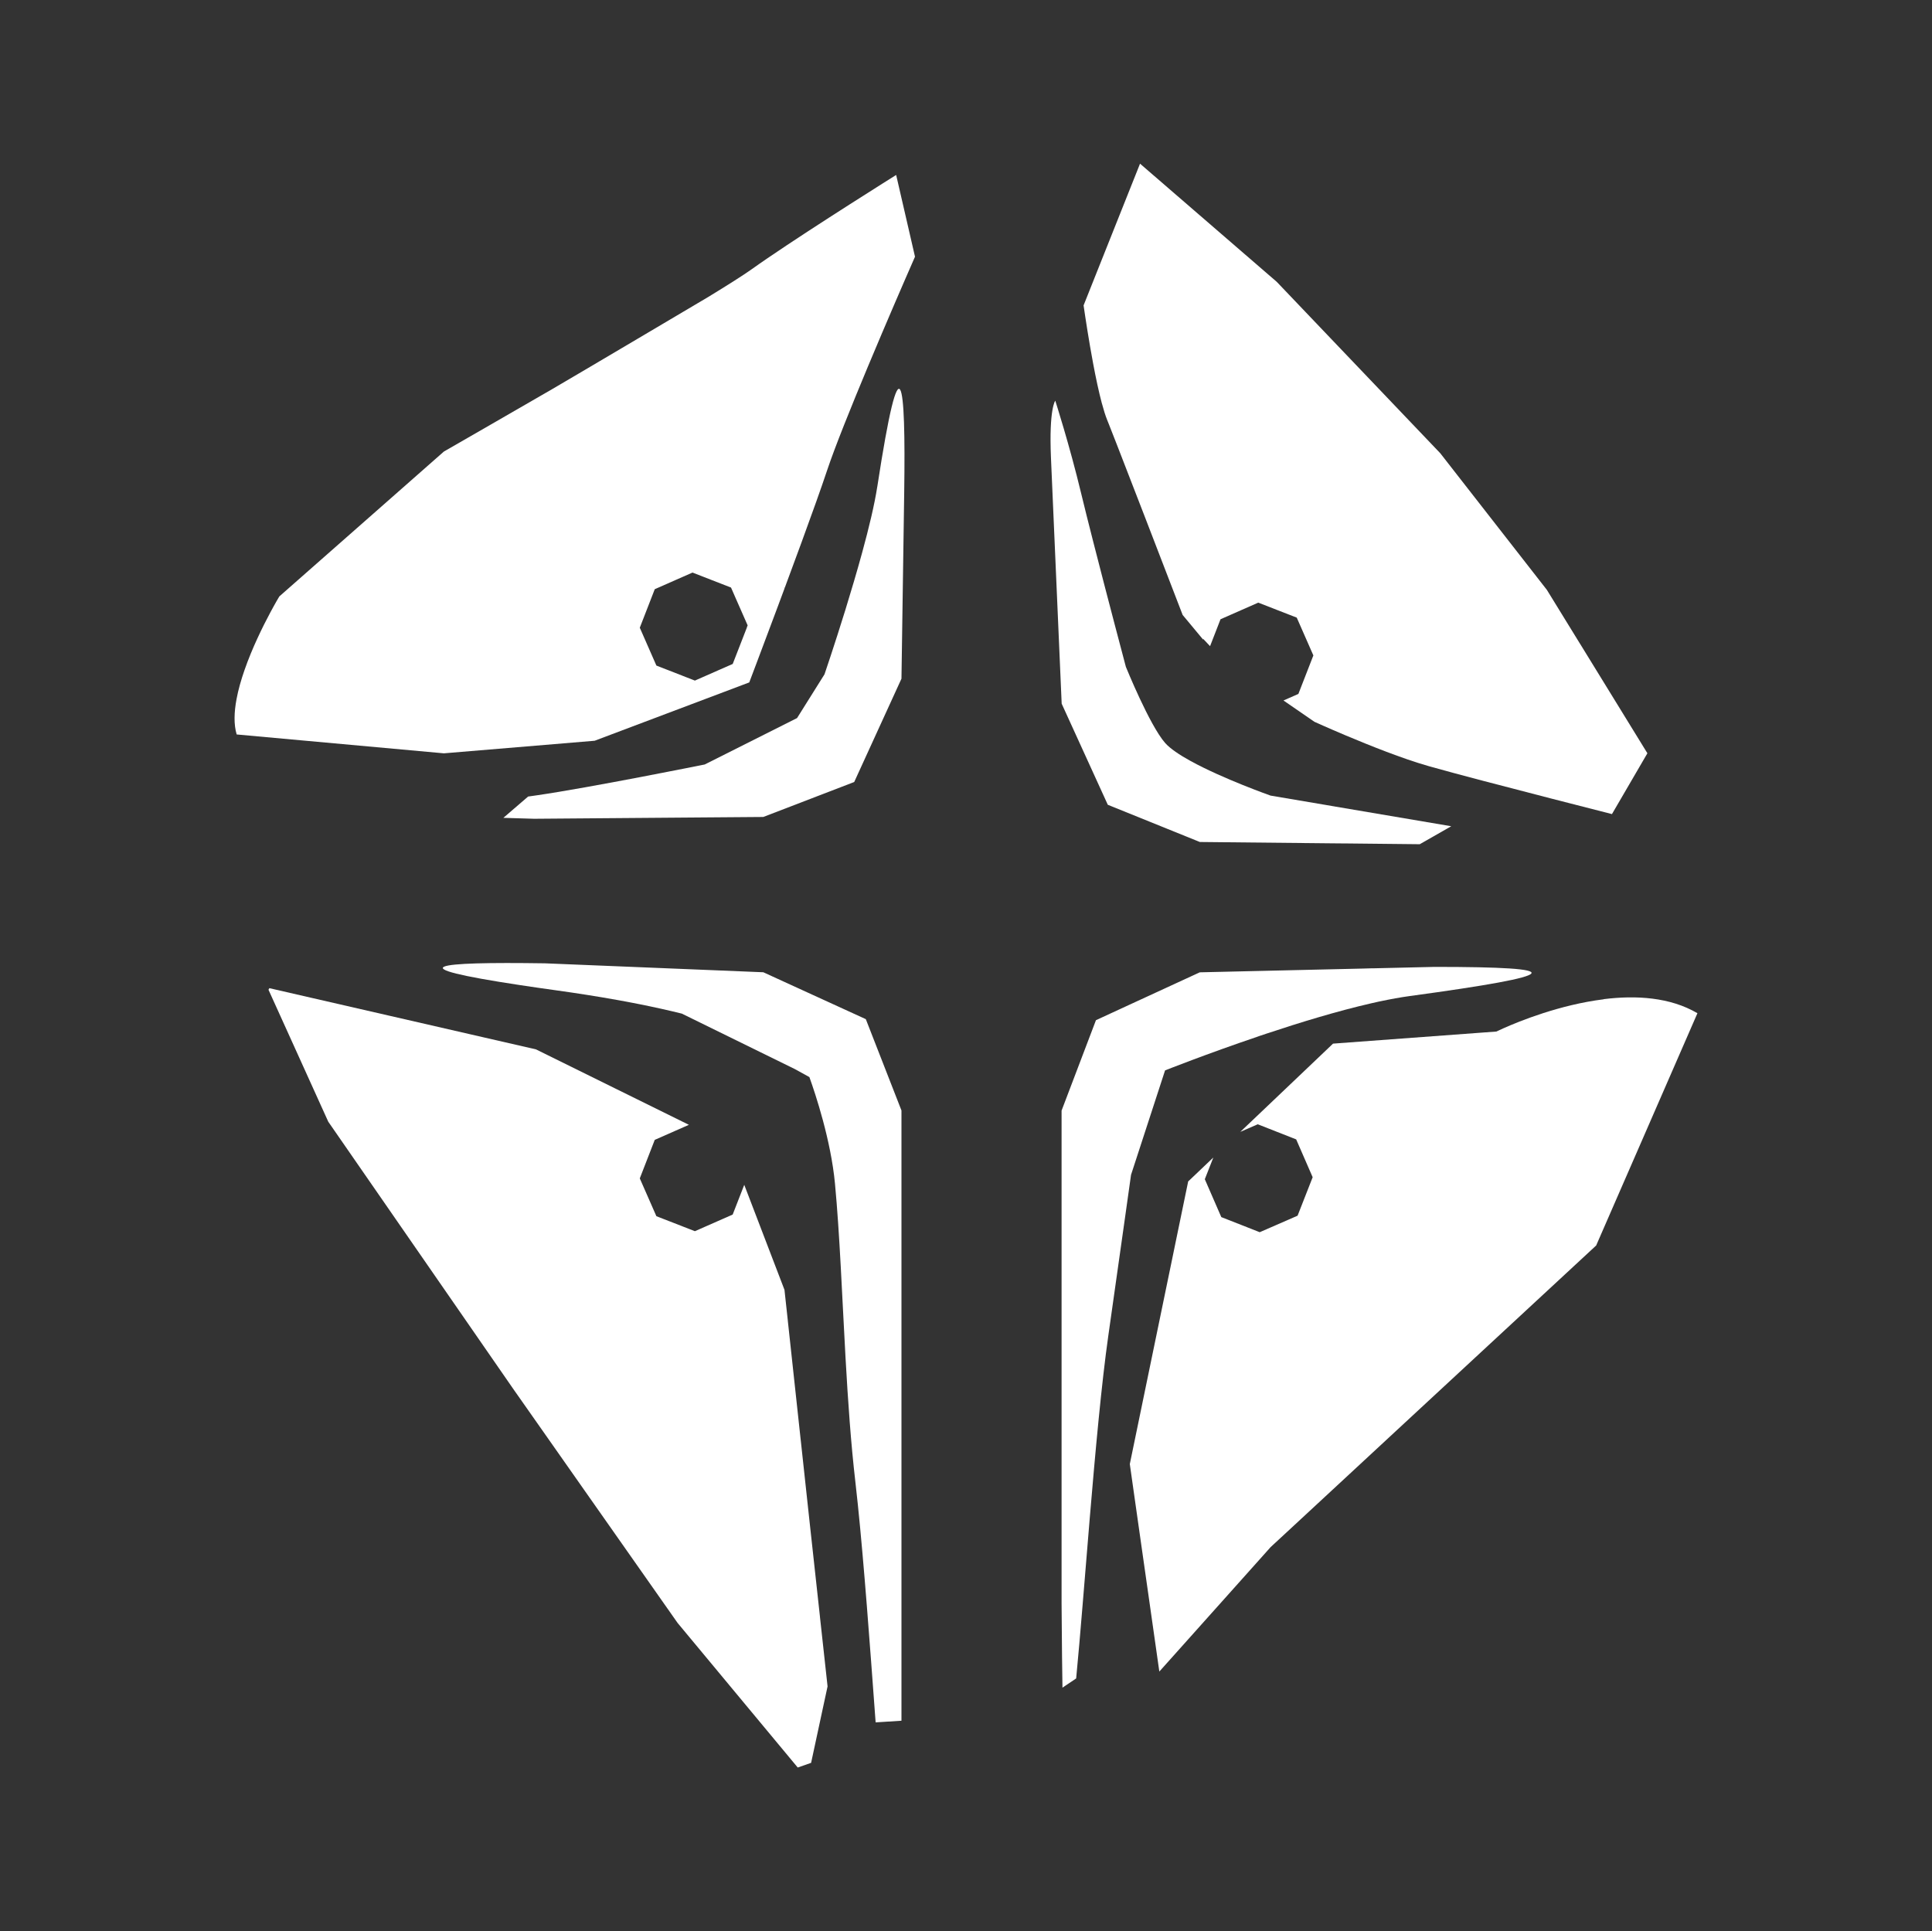 <?xml version="1.0" encoding="UTF-8"?>
<svg id="Layer_1" data-name="Layer 1" xmlns="http://www.w3.org/2000/svg" viewBox="0 0 632.88 632.68">
  <rect x="0" y="0" width="632.88" height="632.68" fill="#333333" stroke="none"/>
  <defs>
    <style>
      .cls-1 {
        fill: #fff;
      }
    </style>
  </defs>
  <path class="cls-1" d="M287.37,159.47c-.89,5.81-2.73,13.46-4.9,21.39-1.75,6.42-3.72,13.01-5.55,18.96-3.67,11.85-6.83,21.09-6.83,21.09l-8.99,14.34-29.2,14.68-1.06.53s-37.87,7.63-55.02,10.1c-.93.13-1.87.27-2.82.4l-8.11,6.98,10.09.3,50.69-.4,24.37-.19,29.78-11.45,15.48-33.85.11-7.35.51-34.8.28-19.1c.52-36.4-1.08-52.11-8.82-1.64Z"/>
  <path class="cls-1" d="M293.55,57.33s-26.24,16.42-42.12,27.26c-1.9,1.3-3.67,2.52-5.21,3.63-2.65,1.89-7.74,5.12-14.28,9.11-.54.32-44.13,26.14-51.15,30.21-11.76,6.82-35.39,20.4-35.39,20.4l-20.36,17.93-17.81,15.68-15.73,13.85s-1.23,2.03-2.97,5.29c-2.45,4.58-5.92,11.59-8.44,18.85-1.11,3.19-2.04,6.43-2.61,9.52-.8,4.28-.93,8.3.05,11.56l67.88,6.18,49.38-4.12,50.65-19.11s4.19-11.06,9.3-24.74c.74-1.99,1.5-4.03,2.27-6.11-.09-.06-.19-.16-.29-.3l.32.22c1.84-4.96,3.73-10.08,5.54-15.01,3.39-9.27,6.48-17.88,8.35-23.51,2.56-7.68,7.94-21,13.36-33.99,1.58-3.77,3.16-7.51,4.67-11.08,5.86-13.79,10.77-24.95,10.77-24.95l-1.71-7.43-4.46-19.34ZM244.67,205.56l-4.65,11.96-3.11,1.37-1.33.58-7.95,3.5-.87-.34-3.21-1.25-.06-.03-7.08-2.76-.11-.04-1.28-.5-3.11-7.09-2.33-5.31,1.38-3.55,2.73-7.03.79-2.04,6.78-2.99,2.64-1.16,2.7-1.19.25-.11,6.21,2.42,6.4,2.49.54,1.22h0s.69,1.58.69,1.58l.02.05,2.58,5.86,1.62,3.68-.26.66Z"/>
  <path class="cls-1" d="M360.98,132.24c.56,2.1,1.14,3.95,1.72,5.39.14.36.31.77.49,1.22.67,1.69,1.59,4.05,2.69,6.86,2.46,6.31,5.78,14.91,9.09,23.47,6.26,16.22,12.44,32.29,12.44,32.29l6.57,7.9.14.17v-.25s2.27,2.4,2.27,2.4l.8-2.06,1.14-2.93.69-1.78.79-2.04,6.78-2.99,2.64-1.16,2.7-1.19.25-.11.72.28,5.48,2.14,6.4,2.49.54,1.22h0s4.27,9.72,4.27,9.72l.64,1.45-.26.66-4.65,11.95-3.11,1.37-1.77.78,10.13,6.98s4.25,1.93,10.24,4.46c7.83,3.3,18.64,7.62,26.81,9.95.14.04.29.08.44.13.09.03.17.05.27.08,8.35,2.37,25.68,6.88,39.53,10.45,11.23,2.89,20.18,5.17,20.18,5.17l2.08-3.57,9.53-16.36-.84-1.36-12.58-20.46-8.64-14.05-.08-.12-10.79-17.54-24.23-31.06h0s-6.15-7.88-6.15-7.88l-4.52-5.8-23.79-24.94-13.29-13.93-16.5-17.3-13.36-11.55-19.69-17.02-11.74-10.15-9.74,24.45-4.6,11.55h0s-4.15,10.43-4.15,10.43c.61,4.23,1.74,11.64,3.12,19,.88,4.7,1.87,9.37,2.89,13.19Z"/>
  <path class="cls-1" d="M362.87,263.65l19.32,7.81,10.85,4.39,43.36.44,3.35.03h.68s24.65.26,24.65.26l10.32-5.89-37.82-6.41-.62-.11-3.05-.52-17.71-3s-15.61-5.51-26.22-11.35c-3.61-1.99-6.64-4.01-8.29-5.87-5.11-5.78-12.88-24.96-12.88-24.96,0,0-6.07-22.85-10.78-41.33-1.51-5.93-2.89-11.41-3.88-15.54-3.8-15.83-8.47-30.33-8.47-30.33,0,0-2.1,2.6-1.41,18.68l1.21,27.81,2.3,52.78,15.1,33.1Z"/>
  <path class="cls-1" d="M412.06,339.58c.28-.1.56-.19.84-.29.66-.22,1.32-.44,1.98-.66,11.07-3.69,23.36-7.43,34.3-9.93.82-.19,1.64-.37,2.44-.55.16-.04.33-.07.49-.1,3.39-.72,6.63-1.31,9.62-1.72,51.31-6.97,52.36-9.56,8.18-9.56l-20.24.47h-.56s-2.8.08-2.8.08l-43.38,1-2.95.07-1.02.02-5.94.14-23.11,10.65-10.9,5.03-11.26,29.62v161.41c.04,4.56.09,11.45.15,17.43.04,4.26.09,8.06.14,10.21l4.48-3.01c.02-.16.03-.33.05-.48,1.27-13,2.76-32.37,4.43-52.3,1.82-21.66,3.85-43.97,6.05-59.46,1.35-9.45,3.75-26.5,5.47-38.66h0c1.15-8.14,1.98-14.09,1.98-14.09l11.15-34.22s13.42-5.34,30.38-11.08Z"/>
  <path class="cls-1" d="M525.35,327.38c-14.44,1.79-27.77,7.23-32.92,9.53-1.44.64-2.25,1.04-2.25,1.04l-6.38.47-47.13,3.49h0s-8.19,7.8-8.19,7.8h0s-15.31,14.57-15.31,14.57l-6.88,6.54.11-.05,2.65-1.15,2.71-1.18.25-.11,6.2,2.44,5.02,1.97,1.37.54.53,1.22h0s4.87,11.18,4.87,11.18l-.26.66-4.68,11.94-3.11,1.36-9.29,4.05-.27-.1-.6-.24-3.2-1.26-.06-.03-2.02-.79h0s-6.44-2.53-6.44-2.53l-2.65-6.09h0s0,0,0,0l-2.75-6.32,1.39-3.54,1.4-3.57-7.08,6.74h0s-1.16,1.1-1.16,1.1l-3.76,18.2-1.53,7.43-1.81,8.75-3.74,18.11-.72,3.48-7.03,34.05-.53,2.57,1,7.06,2.64,18.58,2.46,17.25,3.57,25.09,9.67-10.81,7.68-8.59,1.13-1.26,14.51-16.23,3.42-3.83.78-.73,5.61-5.19,12.26-11.36,16-14.83,2.6-2.41,1.4-1.3,32.59-30.2h0s12.1-11.21,12.1-11.21h0l.17-.16h0s7.21-6.68,7.21-6.68h0l15.97-14.8,9.46-21.7,1.92-4.4,21.47-49.26.32-.73c-8.97-5.27-20.12-5.92-30.69-4.61Z"/>
  <path class="cls-1" d="M268.61,529.76l-1.22-11.16-2.17-19.83-1.25-11.55-1.67-15.44-.02-.14-4.21-38.93v-.07s-.94-8.64-.94-8.64l-.15-1.42-4.98-13-8.2-21.41-3.79,9.74-3.11,1.37-9.27,4.08-.87-.34-3.21-1.25-.06-.03-4.4-1.71-4.07-1.58-5.44-12.39,1.38-3.55,2.73-7.03.79-2.04,6.78-2.99,2.64-1.16,1.77-.78-23.55-11.62-.47-.23-26.09-12.87-21.47-4.93-26.53-6.09-25.01-5.74-14.31-3.29c-.11.18-.19.35-.29.52l7.09,15.65,12.49,27.58,3.96,5.72,24.74,35.74,32.24,46.58.43.61.27.38,16.14,22.99,6.12,8.72,25.1,35.74.02.03,1.8,2.56.3.43.02.02,3.31,4.72.47.56,14.46,17.4.03.04,7.96,9.58.05.06,16.37,19.7,4.38-1.53,4.3-19.99.05-.22,1.04-4.83-1.02-9.32-1.47-13.42Z"/>
  <path class="cls-1" d="M287.78,344.55l-4.16-10.66-33.57-15.36-18.75-.77-32.76-1.34h0l-20.04-.82c-36.59-.54-48.61,1.02-8.06,7.15,3.62.55,7.64,1.13,12.11,1.75,6.17.86,12.91,1.9,19.8,3.14.81.15,1.63.29,2.45.45.04,0,.08.02.13.02.75.14,1.5.28,2.24.43.76.15,1.53.3,2.3.45,4.66.93,9.33,1.96,13.89,3.09l36.94,18.13,4.84,2.66c2,5.57,7.05,20.75,8.38,34.89,1.56,16.57,2.32,36.64,3.45,56.92,0,.17.02.33.03.5.77,13.72,1.72,27.52,3.21,40.39.27,2.33.54,4.79.8,7.35,2.05,19.81,3.96,46.02,5.68,69.37.05.67.1,1.33.15,1.99,0,0,0,0,0,0l8.46-.54v-199.93l-7.44-19.06-.08-.21Z"/>
</svg>